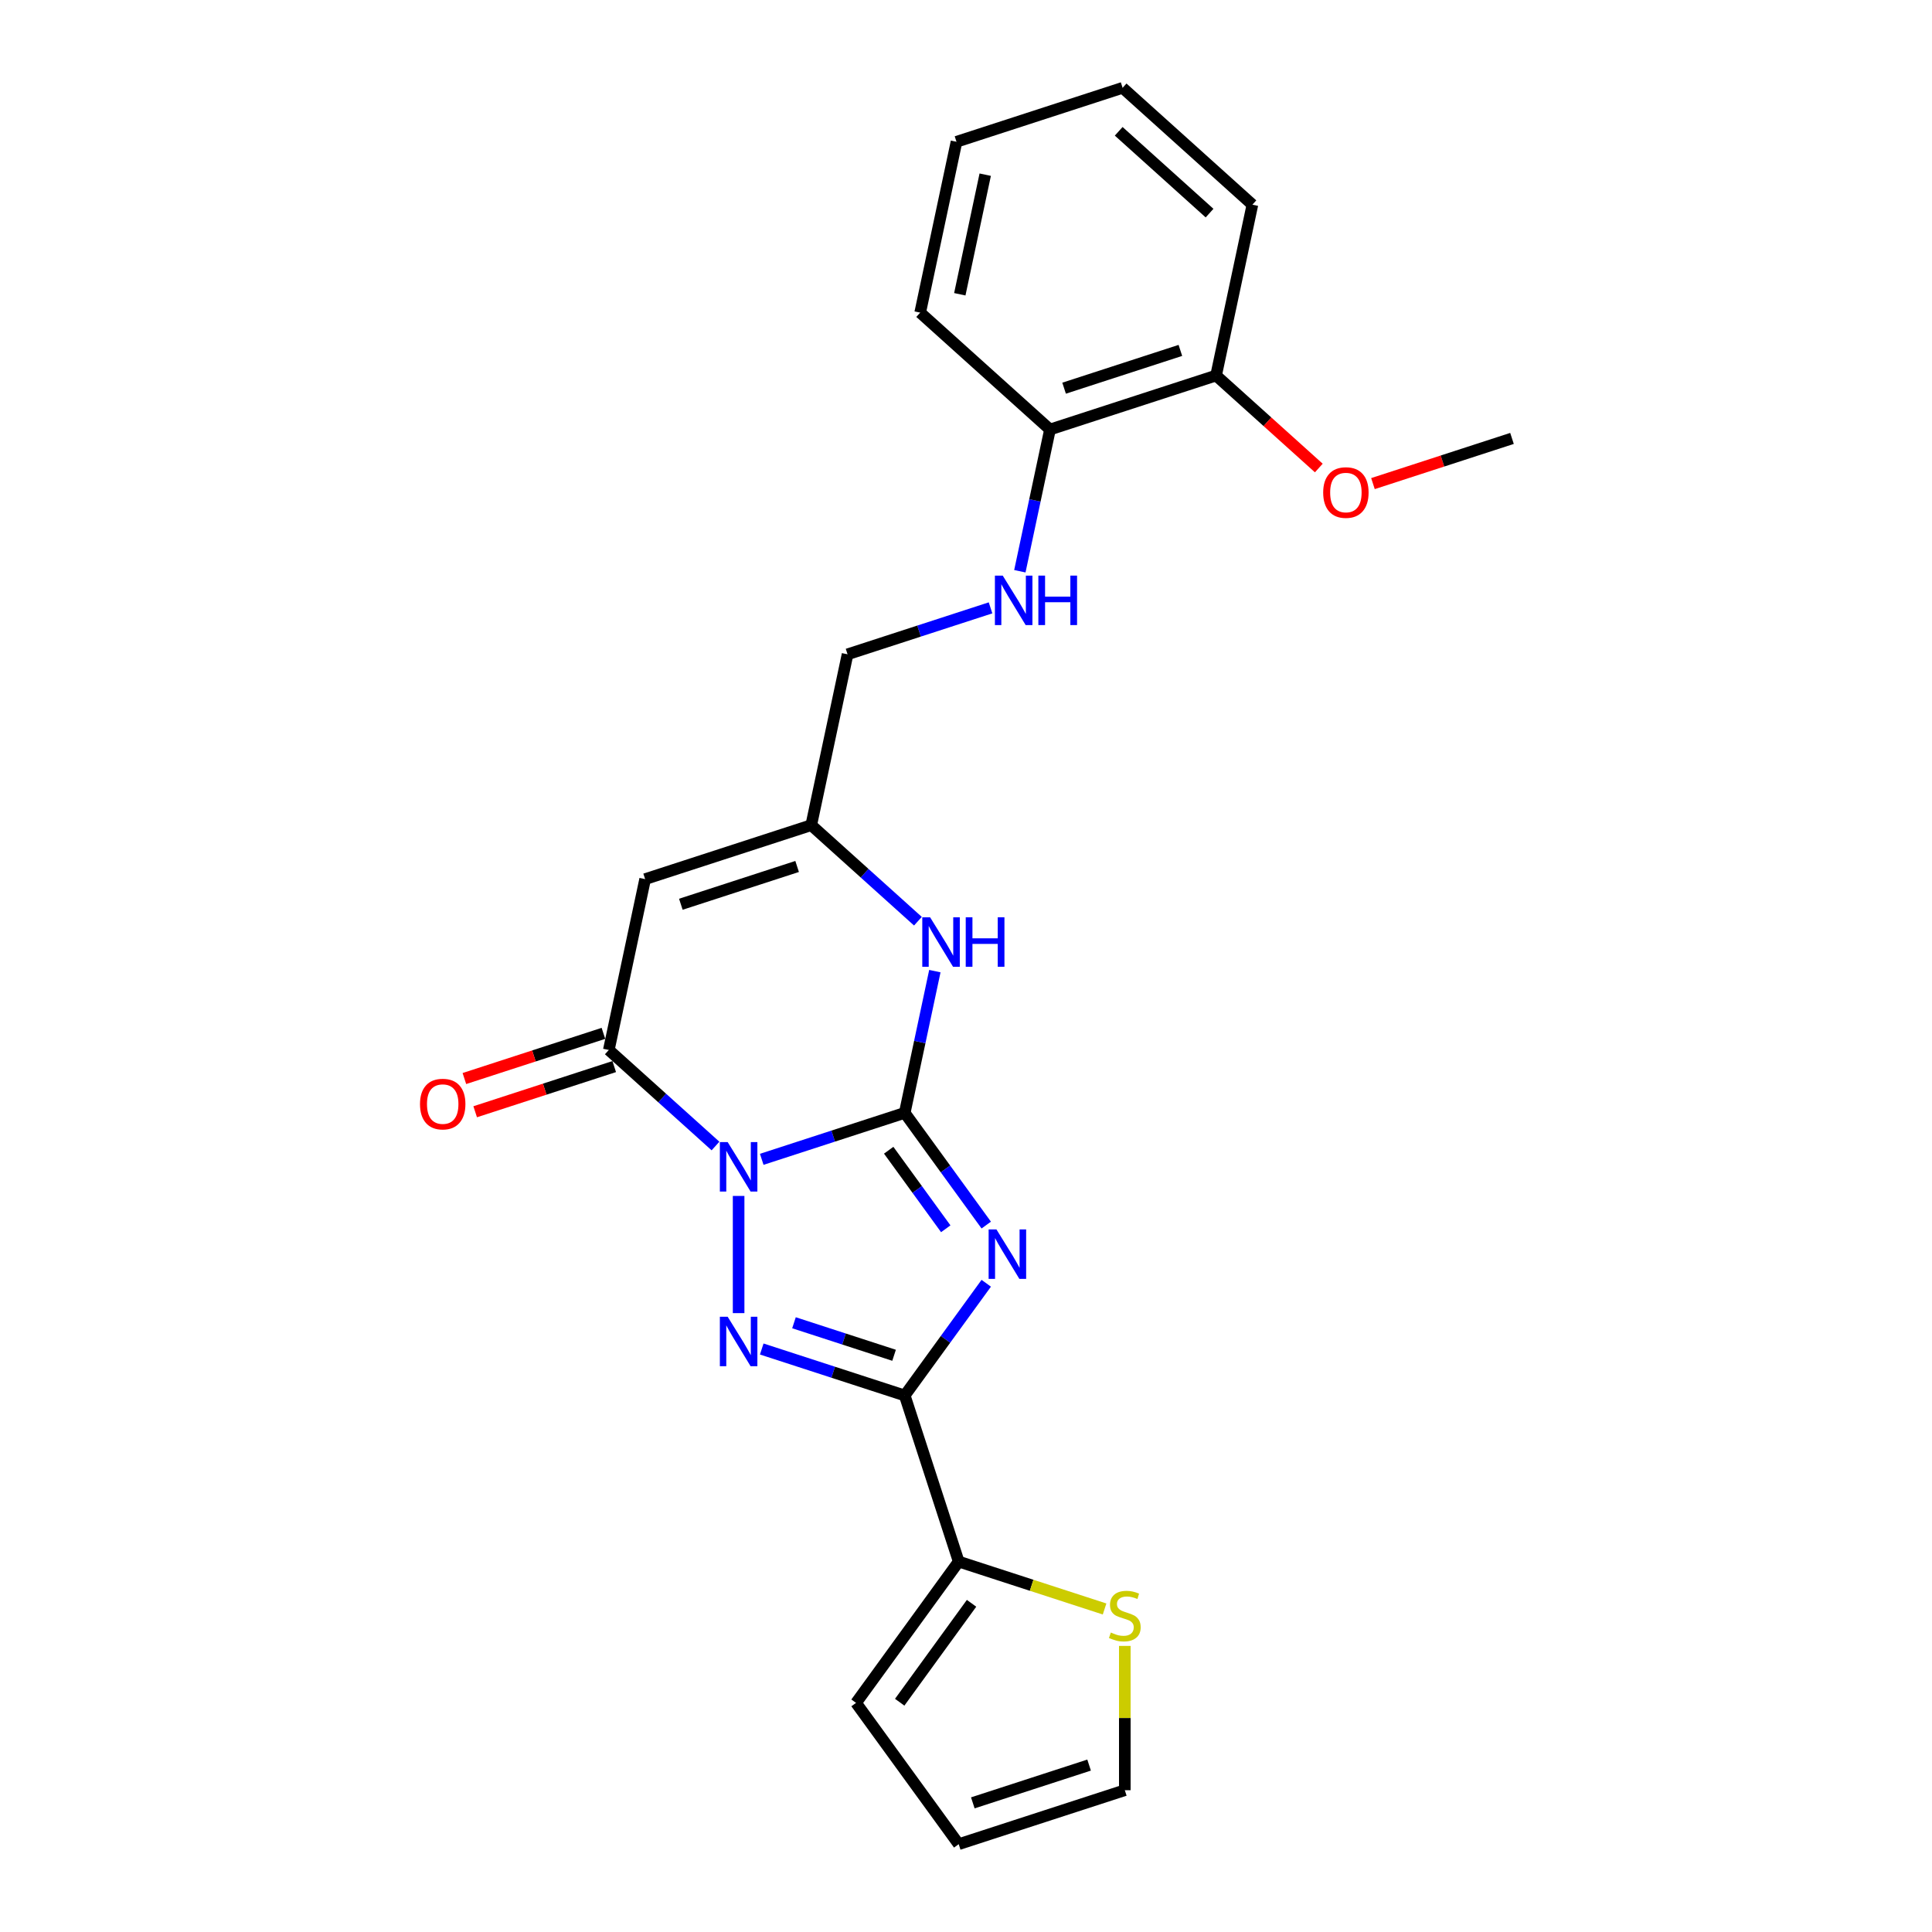<?xml version='1.0' encoding='iso-8859-1'?>
<svg version='1.1' baseProfile='full'
              xmlns='http://www.w3.org/2000/svg'
                      xmlns:rdkit='http://www.rdkit.org/xml'
                      xmlns:xlink='http://www.w3.org/1999/xlink'
                  xml:space='preserve'
width='1000px' height='1000px' viewBox='0 0 1000 1000'>
<!-- END OF HEADER -->
<rect style='opacity:1.0;fill:#FFFFFF;stroke:none' width='1000' height='1000' x='0' y='0'> </rect>
<path class='bond-0' d='M 394.276,600.065 L 431.28,588.041' style='fill:none;fill-rule:evenodd;stroke:#0000FF;stroke-width:6px;stroke-linecap:butt;stroke-linejoin:miter;stroke-opacity:1' />
<path class='bond-0' d='M 431.28,588.041 L 468.285,576.018' style='fill:none;fill-rule:evenodd;stroke:#000000;stroke-width:6px;stroke-linecap:butt;stroke-linejoin:miter;stroke-opacity:1' />
<path class='bond-2' d='M 382.306,619.015 L 382.306,679.672' style='fill:none;fill-rule:evenodd;stroke:#0000FF;stroke-width:6px;stroke-linecap:butt;stroke-linejoin:miter;stroke-opacity:1' />
<path class='bond-4' d='M 370.337,593.177 L 342.731,568.32' style='fill:none;fill-rule:evenodd;stroke:#0000FF;stroke-width:6px;stroke-linecap:butt;stroke-linejoin:miter;stroke-opacity:1' />
<path class='bond-4' d='M 342.731,568.32 L 315.124,543.463' style='fill:none;fill-rule:evenodd;stroke:#000000;stroke-width:6px;stroke-linecap:butt;stroke-linejoin:miter;stroke-opacity:1' />
<path class='bond-1' d='M 468.285,576.018 L 489.382,605.056' style='fill:none;fill-rule:evenodd;stroke:#000000;stroke-width:6px;stroke-linecap:butt;stroke-linejoin:miter;stroke-opacity:1' />
<path class='bond-1' d='M 489.382,605.056 L 510.479,634.094' style='fill:none;fill-rule:evenodd;stroke:#0000FF;stroke-width:6px;stroke-linecap:butt;stroke-linejoin:miter;stroke-opacity:1' />
<path class='bond-1' d='M 459.986,595.357 L 474.755,615.684' style='fill:none;fill-rule:evenodd;stroke:#000000;stroke-width:6px;stroke-linecap:butt;stroke-linejoin:miter;stroke-opacity:1' />
<path class='bond-1' d='M 474.755,615.684 L 489.523,636.01' style='fill:none;fill-rule:evenodd;stroke:#0000FF;stroke-width:6px;stroke-linecap:butt;stroke-linejoin:miter;stroke-opacity:1' />
<path class='bond-6' d='M 468.285,576.018 L 476.082,539.335' style='fill:none;fill-rule:evenodd;stroke:#000000;stroke-width:6px;stroke-linecap:butt;stroke-linejoin:miter;stroke-opacity:1' />
<path class='bond-6' d='M 476.082,539.335 L 483.879,502.652' style='fill:none;fill-rule:evenodd;stroke:#0000FF;stroke-width:6px;stroke-linecap:butt;stroke-linejoin:miter;stroke-opacity:1' />
<path class='bond-24' d='M 510.479,664.216 L 489.382,693.254' style='fill:none;fill-rule:evenodd;stroke:#0000FF;stroke-width:6px;stroke-linecap:butt;stroke-linejoin:miter;stroke-opacity:1' />
<path class='bond-24' d='M 489.382,693.254 L 468.285,722.293' style='fill:none;fill-rule:evenodd;stroke:#000000;stroke-width:6px;stroke-linecap:butt;stroke-linejoin:miter;stroke-opacity:1' />
<path class='bond-3' d='M 394.276,698.246 L 431.28,710.269' style='fill:none;fill-rule:evenodd;stroke:#0000FF;stroke-width:6px;stroke-linecap:butt;stroke-linejoin:miter;stroke-opacity:1' />
<path class='bond-3' d='M 431.28,710.269 L 468.285,722.293' style='fill:none;fill-rule:evenodd;stroke:#000000;stroke-width:6px;stroke-linecap:butt;stroke-linejoin:miter;stroke-opacity:1' />
<path class='bond-3' d='M 410.964,684.657 L 436.867,693.074' style='fill:none;fill-rule:evenodd;stroke:#0000FF;stroke-width:6px;stroke-linecap:butt;stroke-linejoin:miter;stroke-opacity:1' />
<path class='bond-3' d='M 436.867,693.074 L 462.77,701.49' style='fill:none;fill-rule:evenodd;stroke:#000000;stroke-width:6px;stroke-linecap:butt;stroke-linejoin:miter;stroke-opacity:1' />
<path class='bond-7' d='M 468.285,722.293 L 496.221,808.271' style='fill:none;fill-rule:evenodd;stroke:#000000;stroke-width:6px;stroke-linecap:butt;stroke-linejoin:miter;stroke-opacity:1' />
<path class='bond-5' d='M 315.124,543.463 L 333.92,455.035' style='fill:none;fill-rule:evenodd;stroke:#000000;stroke-width:6px;stroke-linecap:butt;stroke-linejoin:miter;stroke-opacity:1' />
<path class='bond-11' d='M 312.331,534.865 L 276.348,546.556' style='fill:none;fill-rule:evenodd;stroke:#000000;stroke-width:6px;stroke-linecap:butt;stroke-linejoin:miter;stroke-opacity:1' />
<path class='bond-11' d='M 276.348,546.556 L 240.365,558.248' style='fill:none;fill-rule:evenodd;stroke:#FF0000;stroke-width:6px;stroke-linecap:butt;stroke-linejoin:miter;stroke-opacity:1' />
<path class='bond-11' d='M 317.918,552.06 L 281.935,563.752' style='fill:none;fill-rule:evenodd;stroke:#000000;stroke-width:6px;stroke-linecap:butt;stroke-linejoin:miter;stroke-opacity:1' />
<path class='bond-11' d='M 281.935,563.752 L 245.952,575.444' style='fill:none;fill-rule:evenodd;stroke:#FF0000;stroke-width:6px;stroke-linecap:butt;stroke-linejoin:miter;stroke-opacity:1' />
<path class='bond-8' d='M 333.92,455.035 L 419.898,427.099' style='fill:none;fill-rule:evenodd;stroke:#000000;stroke-width:6px;stroke-linecap:butt;stroke-linejoin:miter;stroke-opacity:1' />
<path class='bond-8' d='M 352.404,468.041 L 412.589,448.485' style='fill:none;fill-rule:evenodd;stroke:#000000;stroke-width:6px;stroke-linecap:butt;stroke-linejoin:miter;stroke-opacity:1' />
<path class='bond-25' d='M 475.111,476.813 L 447.505,451.956' style='fill:none;fill-rule:evenodd;stroke:#0000FF;stroke-width:6px;stroke-linecap:butt;stroke-linejoin:miter;stroke-opacity:1' />
<path class='bond-25' d='M 447.505,451.956 L 419.898,427.099' style='fill:none;fill-rule:evenodd;stroke:#000000;stroke-width:6px;stroke-linecap:butt;stroke-linejoin:miter;stroke-opacity:1' />
<path class='bond-9' d='M 496.221,808.271 L 533.975,820.538' style='fill:none;fill-rule:evenodd;stroke:#000000;stroke-width:6px;stroke-linecap:butt;stroke-linejoin:miter;stroke-opacity:1' />
<path class='bond-9' d='M 533.975,820.538 L 571.73,832.805' style='fill:none;fill-rule:evenodd;stroke:#CCCC00;stroke-width:6px;stroke-linecap:butt;stroke-linejoin:miter;stroke-opacity:1' />
<path class='bond-12' d='M 496.221,808.271 L 443.083,881.408' style='fill:none;fill-rule:evenodd;stroke:#000000;stroke-width:6px;stroke-linecap:butt;stroke-linejoin:miter;stroke-opacity:1' />
<path class='bond-12' d='M 502.877,829.869 L 465.681,881.065' style='fill:none;fill-rule:evenodd;stroke:#000000;stroke-width:6px;stroke-linecap:butt;stroke-linejoin:miter;stroke-opacity:1' />
<path class='bond-16' d='M 419.898,427.099 L 438.694,338.672' style='fill:none;fill-rule:evenodd;stroke:#000000;stroke-width:6px;stroke-linecap:butt;stroke-linejoin:miter;stroke-opacity:1' />
<path class='bond-14' d='M 582.199,851.919 L 582.199,889.264' style='fill:none;fill-rule:evenodd;stroke:#CCCC00;stroke-width:6px;stroke-linecap:butt;stroke-linejoin:miter;stroke-opacity:1' />
<path class='bond-14' d='M 582.199,889.264 L 582.199,926.609' style='fill:none;fill-rule:evenodd;stroke:#000000;stroke-width:6px;stroke-linecap:butt;stroke-linejoin:miter;stroke-opacity:1' />
<path class='bond-10' d='M 512.703,314.625 L 475.698,326.649' style='fill:none;fill-rule:evenodd;stroke:#0000FF;stroke-width:6px;stroke-linecap:butt;stroke-linejoin:miter;stroke-opacity:1' />
<path class='bond-10' d='M 475.698,326.649 L 438.694,338.672' style='fill:none;fill-rule:evenodd;stroke:#000000;stroke-width:6px;stroke-linecap:butt;stroke-linejoin:miter;stroke-opacity:1' />
<path class='bond-13' d='M 527.873,295.675 L 535.671,258.992' style='fill:none;fill-rule:evenodd;stroke:#0000FF;stroke-width:6px;stroke-linecap:butt;stroke-linejoin:miter;stroke-opacity:1' />
<path class='bond-13' d='M 535.671,258.992 L 543.468,222.309' style='fill:none;fill-rule:evenodd;stroke:#000000;stroke-width:6px;stroke-linecap:butt;stroke-linejoin:miter;stroke-opacity:1' />
<path class='bond-15' d='M 443.083,881.408 L 496.221,954.545' style='fill:none;fill-rule:evenodd;stroke:#000000;stroke-width:6px;stroke-linecap:butt;stroke-linejoin:miter;stroke-opacity:1' />
<path class='bond-17' d='M 543.468,222.309 L 629.446,194.373' style='fill:none;fill-rule:evenodd;stroke:#000000;stroke-width:6px;stroke-linecap:butt;stroke-linejoin:miter;stroke-opacity:1' />
<path class='bond-17' d='M 550.777,200.923 L 610.962,181.368' style='fill:none;fill-rule:evenodd;stroke:#000000;stroke-width:6px;stroke-linecap:butt;stroke-linejoin:miter;stroke-opacity:1' />
<path class='bond-19' d='M 543.468,222.309 L 476.285,161.818' style='fill:none;fill-rule:evenodd;stroke:#000000;stroke-width:6px;stroke-linecap:butt;stroke-linejoin:miter;stroke-opacity:1' />
<path class='bond-26' d='M 582.199,926.609 L 496.221,954.545' style='fill:none;fill-rule:evenodd;stroke:#000000;stroke-width:6px;stroke-linecap:butt;stroke-linejoin:miter;stroke-opacity:1' />
<path class='bond-26' d='M 563.715,913.604 L 503.53,933.159' style='fill:none;fill-rule:evenodd;stroke:#000000;stroke-width:6px;stroke-linecap:butt;stroke-linejoin:miter;stroke-opacity:1' />
<path class='bond-18' d='M 629.446,194.373 L 656.031,218.31' style='fill:none;fill-rule:evenodd;stroke:#000000;stroke-width:6px;stroke-linecap:butt;stroke-linejoin:miter;stroke-opacity:1' />
<path class='bond-18' d='M 656.031,218.31 L 682.616,242.247' style='fill:none;fill-rule:evenodd;stroke:#FF0000;stroke-width:6px;stroke-linecap:butt;stroke-linejoin:miter;stroke-opacity:1' />
<path class='bond-20' d='M 629.446,194.373 L 648.242,105.946' style='fill:none;fill-rule:evenodd;stroke:#000000;stroke-width:6px;stroke-linecap:butt;stroke-linejoin:miter;stroke-opacity:1' />
<path class='bond-21' d='M 710.641,250.311 L 746.623,238.62' style='fill:none;fill-rule:evenodd;stroke:#FF0000;stroke-width:6px;stroke-linecap:butt;stroke-linejoin:miter;stroke-opacity:1' />
<path class='bond-21' d='M 746.623,238.62 L 782.606,226.928' style='fill:none;fill-rule:evenodd;stroke:#000000;stroke-width:6px;stroke-linecap:butt;stroke-linejoin:miter;stroke-opacity:1' />
<path class='bond-23' d='M 476.285,161.818 L 495.081,73.391' style='fill:none;fill-rule:evenodd;stroke:#000000;stroke-width:6px;stroke-linecap:butt;stroke-linejoin:miter;stroke-opacity:1' />
<path class='bond-23' d='M 496.79,152.313 L 509.947,90.414' style='fill:none;fill-rule:evenodd;stroke:#000000;stroke-width:6px;stroke-linecap:butt;stroke-linejoin:miter;stroke-opacity:1' />
<path class='bond-27' d='M 648.242,105.946 L 581.059,45.455' style='fill:none;fill-rule:evenodd;stroke:#000000;stroke-width:6px;stroke-linecap:butt;stroke-linejoin:miter;stroke-opacity:1' />
<path class='bond-27' d='M 626.066,110.309 L 579.038,67.965' style='fill:none;fill-rule:evenodd;stroke:#000000;stroke-width:6px;stroke-linecap:butt;stroke-linejoin:miter;stroke-opacity:1' />
<path class='bond-22' d='M 581.059,45.455 L 495.081,73.391' style='fill:none;fill-rule:evenodd;stroke:#000000;stroke-width:6px;stroke-linecap:butt;stroke-linejoin:miter;stroke-opacity:1' />
<path  class='atom-0' d='M 376.647 591.153
L 385.037 604.713
Q 385.868 606.051, 387.206 608.474
Q 388.544 610.897, 388.617 611.041
L 388.617 591.153
L 392.016 591.153
L 392.016 616.755
L 388.508 616.755
L 379.504 601.929
Q 378.455 600.193, 377.334 598.204
Q 376.25 596.215, 375.924 595.601
L 375.924 616.755
L 372.597 616.755
L 372.597 591.153
L 376.647 591.153
' fill='#0000FF'/>
<path  class='atom-2' d='M 515.763 636.354
L 524.152 649.915
Q 524.984 651.253, 526.322 653.675
Q 527.66 656.098, 527.732 656.243
L 527.732 636.354
L 531.131 636.354
L 531.131 661.956
L 527.624 661.956
L 518.62 647.13
Q 517.571 645.395, 516.45 643.406
Q 515.365 641.417, 515.04 640.802
L 515.04 661.956
L 511.713 661.956
L 511.713 636.354
L 515.763 636.354
' fill='#0000FF'/>
<path  class='atom-3' d='M 376.647 681.556
L 385.037 695.116
Q 385.868 696.454, 387.206 698.877
Q 388.544 701.3, 388.617 701.444
L 388.617 681.556
L 392.016 681.556
L 392.016 707.158
L 388.508 707.158
L 379.504 692.332
Q 378.455 690.596, 377.334 688.607
Q 376.25 686.618, 375.924 686.003
L 375.924 707.158
L 372.597 707.158
L 372.597 681.556
L 376.647 681.556
' fill='#0000FF'/>
<path  class='atom-7' d='M 481.421 474.79
L 489.811 488.35
Q 490.642 489.688, 491.98 492.111
Q 493.318 494.534, 493.391 494.678
L 493.391 474.79
L 496.79 474.79
L 496.79 500.392
L 493.282 500.392
L 484.278 485.566
Q 483.229 483.83, 482.108 481.841
Q 481.023 479.852, 480.698 479.237
L 480.698 500.392
L 477.371 500.392
L 477.371 474.79
L 481.421 474.79
' fill='#0000FF'/>
<path  class='atom-7' d='M 499.863 474.79
L 503.335 474.79
L 503.335 485.674
L 516.425 485.674
L 516.425 474.79
L 519.897 474.79
L 519.897 500.392
L 516.425 500.392
L 516.425 488.567
L 503.335 488.567
L 503.335 500.392
L 499.863 500.392
L 499.863 474.79
' fill='#0000FF'/>
<path  class='atom-10' d='M 574.966 844.994
Q 575.256 845.102, 576.449 845.609
Q 577.642 846.115, 578.944 846.44
Q 580.282 846.73, 581.584 846.73
Q 584.007 846.73, 585.417 845.572
Q 586.827 844.379, 586.827 842.318
Q 586.827 840.908, 586.104 840.04
Q 585.417 839.172, 584.332 838.702
Q 583.247 838.232, 581.439 837.689
Q 579.161 837.002, 577.787 836.351
Q 576.449 835.7, 575.473 834.326
Q 574.533 832.952, 574.533 830.638
Q 574.533 827.42, 576.702 825.431
Q 578.908 823.442, 583.247 823.442
Q 586.213 823.442, 589.576 824.852
L 588.744 827.637
Q 585.67 826.371, 583.356 826.371
Q 580.861 826.371, 579.487 827.42
Q 578.113 828.432, 578.149 830.204
Q 578.149 831.578, 578.836 832.41
Q 579.559 833.242, 580.571 833.712
Q 581.62 834.182, 583.356 834.724
Q 585.67 835.447, 587.044 836.171
Q 588.418 836.894, 589.395 838.376
Q 590.407 839.823, 590.407 842.318
Q 590.407 845.862, 588.021 847.778
Q 585.67 849.659, 581.729 849.659
Q 579.45 849.659, 577.715 849.152
Q 576.015 848.682, 573.99 847.851
L 574.966 844.994
' fill='#CCCC00'/>
<path  class='atom-11' d='M 519.013 297.935
L 527.402 311.496
Q 528.234 312.834, 529.572 315.256
Q 530.91 317.679, 530.982 317.824
L 530.982 297.935
L 534.381 297.935
L 534.381 323.537
L 530.874 323.537
L 521.869 308.711
Q 520.821 306.975, 519.7 304.987
Q 518.615 302.998, 518.29 302.383
L 518.29 323.537
L 514.963 323.537
L 514.963 297.935
L 519.013 297.935
' fill='#0000FF'/>
<path  class='atom-11' d='M 537.455 297.935
L 540.926 297.935
L 540.926 308.82
L 554.017 308.82
L 554.017 297.935
L 557.488 297.935
L 557.488 323.537
L 554.017 323.537
L 554.017 311.713
L 540.926 311.713
L 540.926 323.537
L 537.455 323.537
L 537.455 297.935
' fill='#0000FF'/>
<path  class='atom-12' d='M 217.394 571.471
Q 217.394 565.324, 220.431 561.888
Q 223.469 558.453, 229.146 558.453
Q 234.823 558.453, 237.861 561.888
Q 240.898 565.324, 240.898 571.471
Q 240.898 577.691, 237.825 581.234
Q 234.751 584.742, 229.146 584.742
Q 223.505 584.742, 220.431 581.234
Q 217.394 577.727, 217.394 571.471
M 229.146 581.849
Q 233.051 581.849, 235.149 579.246
Q 237.282 576.606, 237.282 571.471
Q 237.282 566.445, 235.149 563.913
Q 233.051 561.346, 229.146 561.346
Q 225.241 561.346, 223.107 563.877
Q 221.01 566.408, 221.01 571.471
Q 221.01 576.642, 223.107 579.246
Q 225.241 581.849, 229.146 581.849
' fill='#FF0000'/>
<path  class='atom-19' d='M 684.876 254.937
Q 684.876 248.789, 687.913 245.354
Q 690.951 241.919, 696.628 241.919
Q 702.305 241.919, 705.343 245.354
Q 708.381 248.789, 708.381 254.937
Q 708.381 261.156, 705.307 264.7
Q 702.233 268.208, 696.628 268.208
Q 690.987 268.208, 687.913 264.7
Q 684.876 261.192, 684.876 254.937
M 696.628 265.315
Q 700.534 265.315, 702.631 262.711
Q 704.764 260.071, 704.764 254.937
Q 704.764 249.91, 702.631 247.379
Q 700.534 244.811, 696.628 244.811
Q 692.723 244.811, 690.589 247.343
Q 688.492 249.874, 688.492 254.937
Q 688.492 260.108, 690.589 262.711
Q 692.723 265.315, 696.628 265.315
' fill='#FF0000'/>
</svg>
